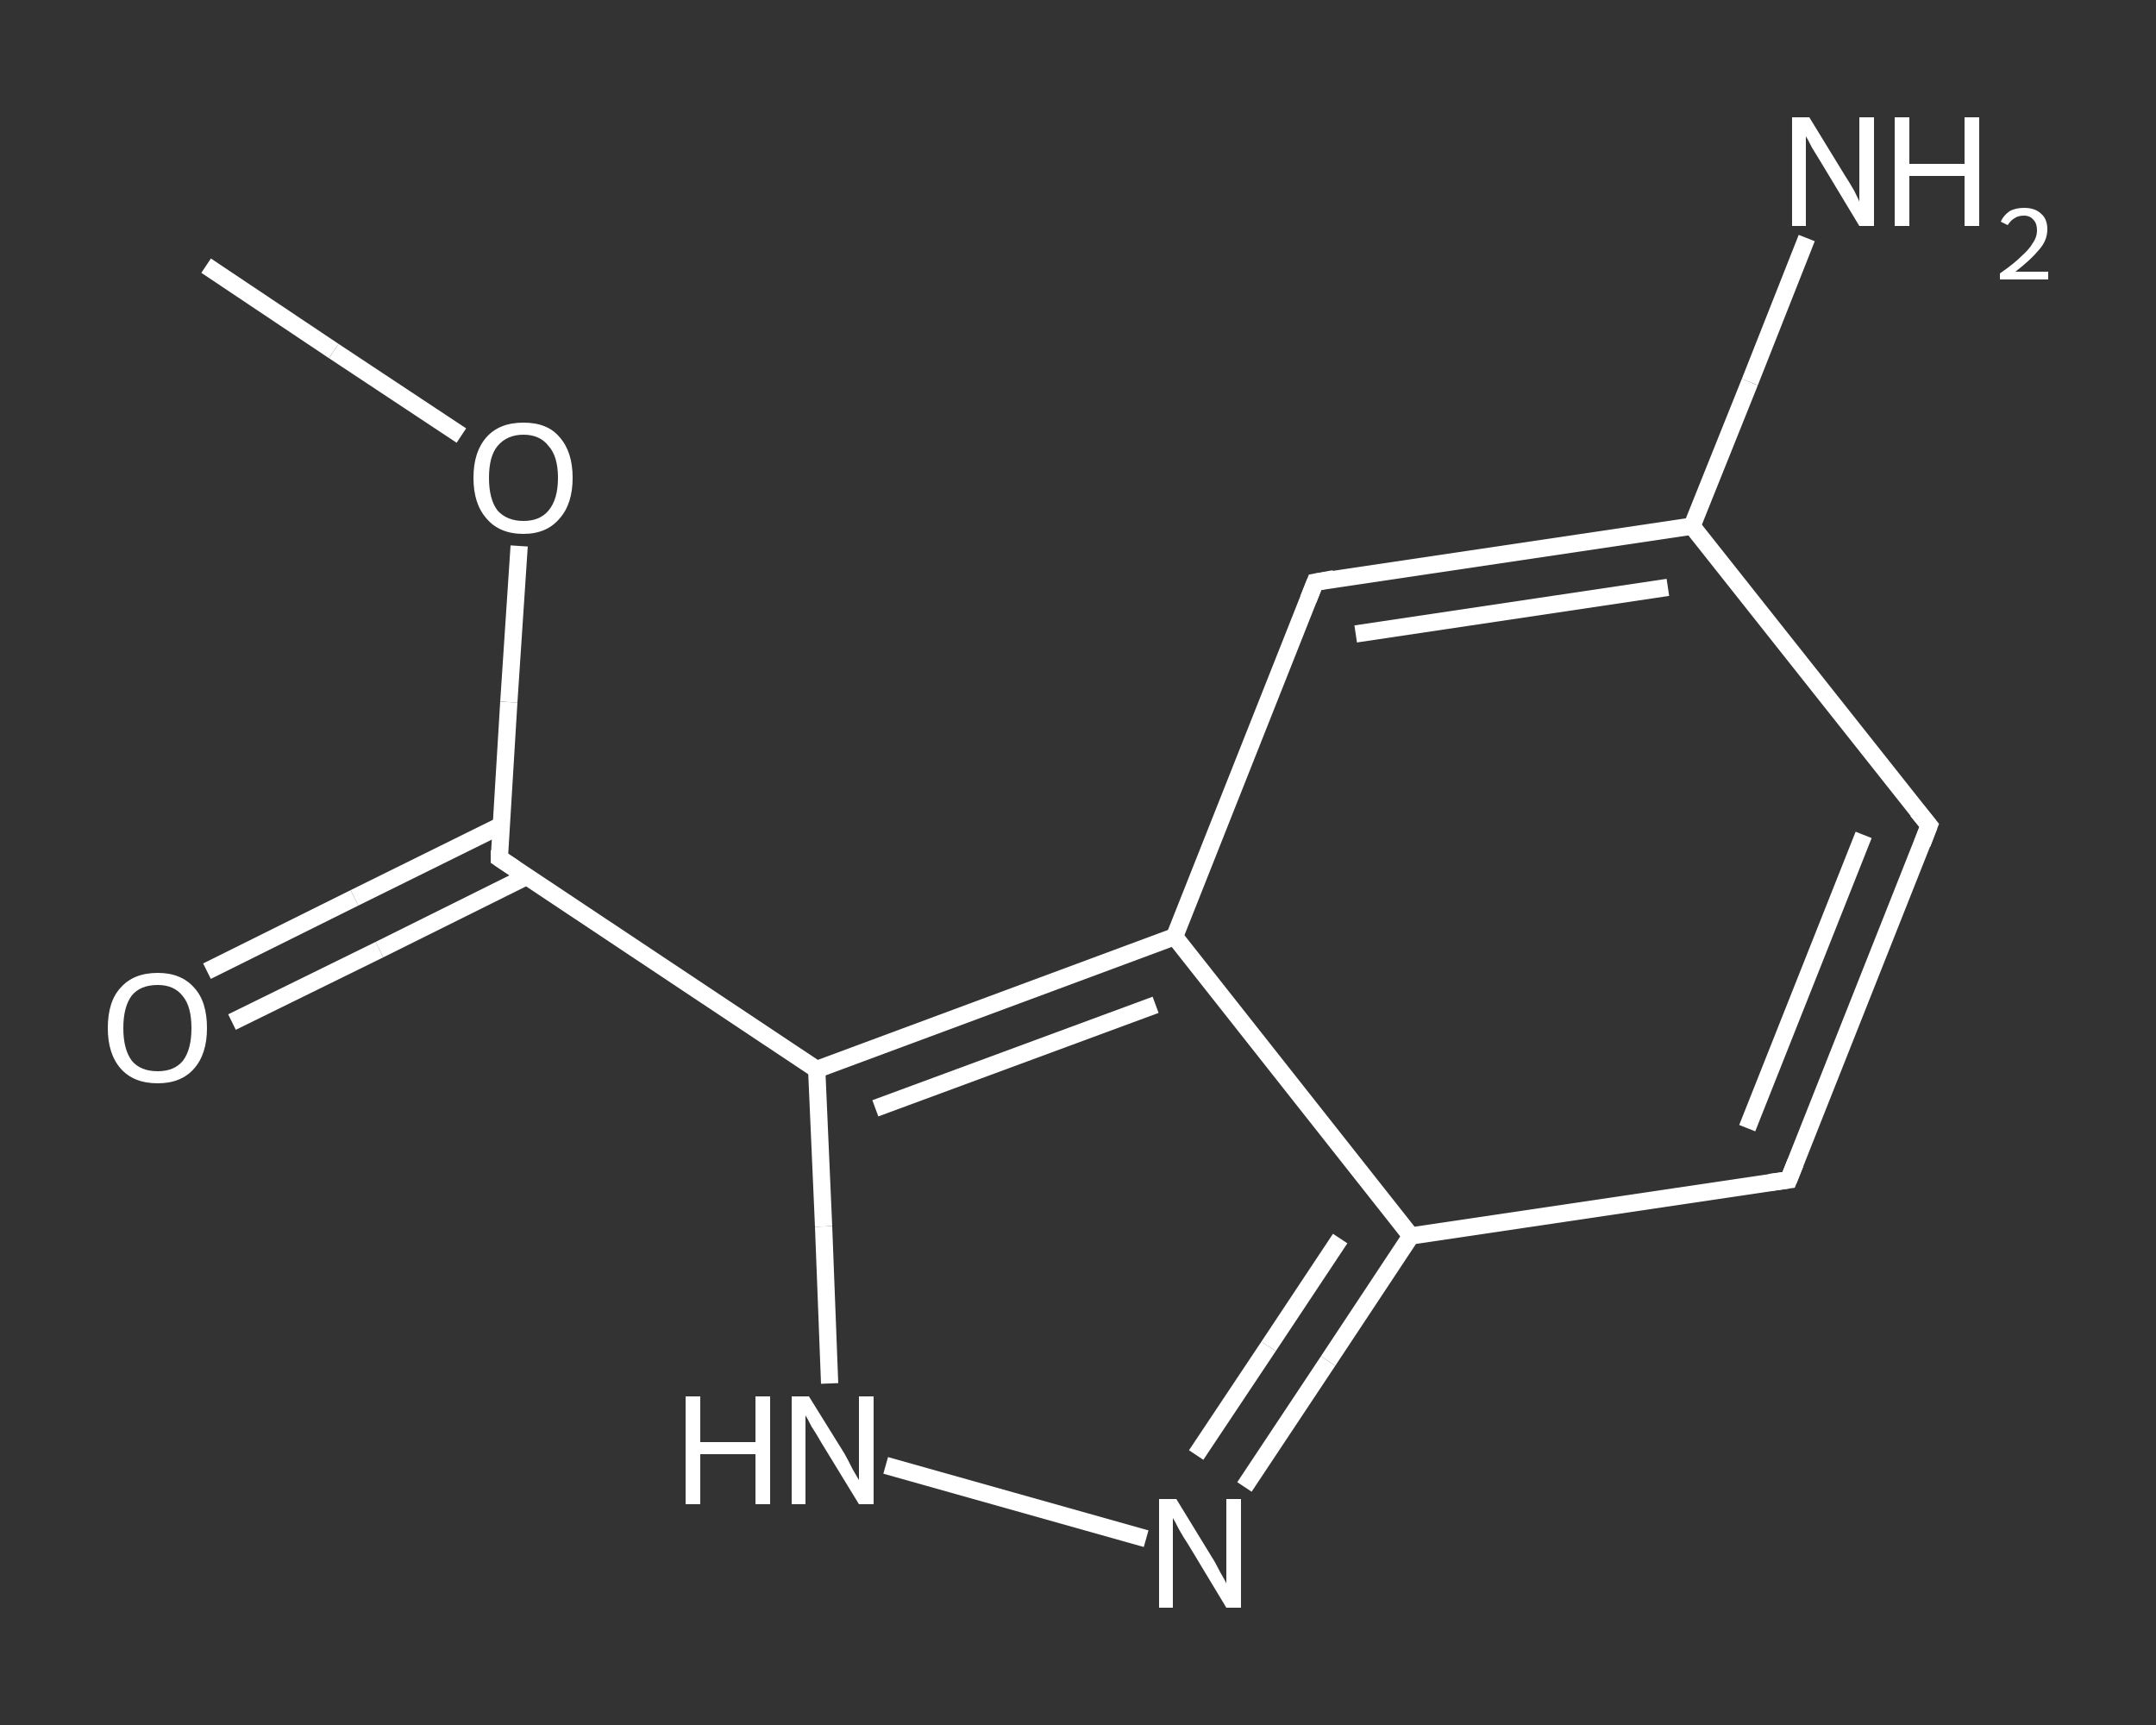 <?xml version='1.0' encoding='iso-8859-1'?>
<svg version='1.1' baseProfile='full'
              xmlns='http://www.w3.org/2000/svg'
                      xmlns:rdkit='http://www.rdkit.org/xml'
                      xmlns:xlink='http://www.w3.org/1999/xlink'
                  xml:space='preserve'
width='250px' height='200px' viewBox='0 0 250 200'>
<rect x="0" y="0" width="250" height="200" fill="#333333" stroke="none"/>
<!-- END OF HEADER -->
<rect style='opacity:1.0;fill:transparent;stroke:none' width='250.0' height='200.0' x='0.0' y='0.0'> </rect>
<path class='bond-0 atom-0 atom-1' d='M 23.9,30.8 L 38.7,40.7' style='fill:none;fill-rule:evenodd;stroke:#FFFFFF;stroke-width:2.0px;stroke-linecap:butt;stroke-linejoin:miter;stroke-opacity:1' />
<path class='bond-0 atom-0 atom-1' d='M 38.7,40.7 L 53.5,50.5' style='fill:none;fill-rule:evenodd;stroke:#FFFFFF;stroke-width:2.0px;stroke-linecap:butt;stroke-linejoin:miter;stroke-opacity:1' />
<path class='bond-1 atom-1 atom-2' d='M 60.2,63.3 L 59.0,81.4' style='fill:none;fill-rule:evenodd;stroke:#FFFFFF;stroke-width:2.0px;stroke-linecap:butt;stroke-linejoin:miter;stroke-opacity:1' />
<path class='bond-1 atom-1 atom-2' d='M 59.0,81.4 L 57.9,99.5' style='fill:none;fill-rule:evenodd;stroke:#FFFFFF;stroke-width:2.0px;stroke-linecap:butt;stroke-linejoin:miter;stroke-opacity:1' />
<path class='bond-2 atom-2 atom-3' d='M 58.1,95.7 L 41.1,104.1' style='fill:none;fill-rule:evenodd;stroke:#FFFFFF;stroke-width:2.0px;stroke-linecap:butt;stroke-linejoin:miter;stroke-opacity:1' />
<path class='bond-2 atom-2 atom-3' d='M 41.1,104.1 L 24.0,112.6' style='fill:none;fill-rule:evenodd;stroke:#FFFFFF;stroke-width:2.0px;stroke-linecap:butt;stroke-linejoin:miter;stroke-opacity:1' />
<path class='bond-2 atom-2 atom-3' d='M 61.1,101.6 L 44.0,110.1' style='fill:none;fill-rule:evenodd;stroke:#FFFFFF;stroke-width:2.0px;stroke-linecap:butt;stroke-linejoin:miter;stroke-opacity:1' />
<path class='bond-2 atom-2 atom-3' d='M 44.0,110.1 L 26.9,118.5' style='fill:none;fill-rule:evenodd;stroke:#FFFFFF;stroke-width:2.0px;stroke-linecap:butt;stroke-linejoin:miter;stroke-opacity:1' />
<path class='bond-3 atom-2 atom-4' d='M 57.9,99.5 L 94.7,124.0' style='fill:none;fill-rule:evenodd;stroke:#FFFFFF;stroke-width:2.0px;stroke-linecap:butt;stroke-linejoin:miter;stroke-opacity:1' />
<path class='bond-4 atom-4 atom-5' d='M 94.7,124.0 L 95.5,142.2' style='fill:none;fill-rule:evenodd;stroke:#FFFFFF;stroke-width:2.0px;stroke-linecap:butt;stroke-linejoin:miter;stroke-opacity:1' />
<path class='bond-4 atom-4 atom-5' d='M 95.5,142.2 L 96.2,160.4' style='fill:none;fill-rule:evenodd;stroke:#FFFFFF;stroke-width:2.0px;stroke-linecap:butt;stroke-linejoin:miter;stroke-opacity:1' />
<path class='bond-5 atom-5 atom-6' d='M 102.7,169.9 L 132.9,178.4' style='fill:none;fill-rule:evenodd;stroke:#FFFFFF;stroke-width:2.0px;stroke-linecap:butt;stroke-linejoin:miter;stroke-opacity:1' />
<path class='bond-6 atom-6 atom-7' d='M 144.3,172.4 L 154.0,157.8' style='fill:none;fill-rule:evenodd;stroke:#FFFFFF;stroke-width:2.0px;stroke-linecap:butt;stroke-linejoin:miter;stroke-opacity:1' />
<path class='bond-6 atom-6 atom-7' d='M 154.0,157.8 L 163.6,143.3' style='fill:none;fill-rule:evenodd;stroke:#FFFFFF;stroke-width:2.0px;stroke-linecap:butt;stroke-linejoin:miter;stroke-opacity:1' />
<path class='bond-6 atom-6 atom-7' d='M 138.7,168.7 L 147.1,156.1' style='fill:none;fill-rule:evenodd;stroke:#FFFFFF;stroke-width:2.0px;stroke-linecap:butt;stroke-linejoin:miter;stroke-opacity:1' />
<path class='bond-6 atom-6 atom-7' d='M 147.1,156.1 L 155.4,143.6' style='fill:none;fill-rule:evenodd;stroke:#FFFFFF;stroke-width:2.0px;stroke-linecap:butt;stroke-linejoin:miter;stroke-opacity:1' />
<path class='bond-7 atom-7 atom-8' d='M 163.6,143.3 L 207.4,136.8' style='fill:none;fill-rule:evenodd;stroke:#FFFFFF;stroke-width:2.0px;stroke-linecap:butt;stroke-linejoin:miter;stroke-opacity:1' />
<path class='bond-8 atom-8 atom-9' d='M 207.4,136.8 L 223.7,95.7' style='fill:none;fill-rule:evenodd;stroke:#FFFFFF;stroke-width:2.0px;stroke-linecap:butt;stroke-linejoin:miter;stroke-opacity:1' />
<path class='bond-8 atom-8 atom-9' d='M 202.6,130.8 L 216.1,96.8' style='fill:none;fill-rule:evenodd;stroke:#FFFFFF;stroke-width:2.0px;stroke-linecap:butt;stroke-linejoin:miter;stroke-opacity:1' />
<path class='bond-9 atom-9 atom-10' d='M 223.7,95.7 L 196.2,61.0' style='fill:none;fill-rule:evenodd;stroke:#FFFFFF;stroke-width:2.0px;stroke-linecap:butt;stroke-linejoin:miter;stroke-opacity:1' />
<path class='bond-10 atom-10 atom-11' d='M 196.2,61.0 L 202.9,44.3' style='fill:none;fill-rule:evenodd;stroke:#FFFFFF;stroke-width:2.0px;stroke-linecap:butt;stroke-linejoin:miter;stroke-opacity:1' />
<path class='bond-10 atom-10 atom-11' d='M 202.9,44.3 L 209.5,27.6' style='fill:none;fill-rule:evenodd;stroke:#FFFFFF;stroke-width:2.0px;stroke-linecap:butt;stroke-linejoin:miter;stroke-opacity:1' />
<path class='bond-11 atom-10 atom-12' d='M 196.2,61.0 L 152.5,67.5' style='fill:none;fill-rule:evenodd;stroke:#FFFFFF;stroke-width:2.0px;stroke-linecap:butt;stroke-linejoin:miter;stroke-opacity:1' />
<path class='bond-11 atom-10 atom-12' d='M 193.4,68.1 L 157.2,73.5' style='fill:none;fill-rule:evenodd;stroke:#FFFFFF;stroke-width:2.0px;stroke-linecap:butt;stroke-linejoin:miter;stroke-opacity:1' />
<path class='bond-12 atom-12 atom-13' d='M 152.5,67.5 L 136.2,108.6' style='fill:none;fill-rule:evenodd;stroke:#FFFFFF;stroke-width:2.0px;stroke-linecap:butt;stroke-linejoin:miter;stroke-opacity:1' />
<path class='bond-13 atom-13 atom-4' d='M 136.2,108.6 L 94.7,124.0' style='fill:none;fill-rule:evenodd;stroke:#FFFFFF;stroke-width:2.0px;stroke-linecap:butt;stroke-linejoin:miter;stroke-opacity:1' />
<path class='bond-13 atom-13 atom-4' d='M 134.0,116.5 L 101.5,128.5' style='fill:none;fill-rule:evenodd;stroke:#FFFFFF;stroke-width:2.0px;stroke-linecap:butt;stroke-linejoin:miter;stroke-opacity:1' />
<path class='bond-14 atom-13 atom-7' d='M 136.2,108.6 L 163.6,143.3' style='fill:none;fill-rule:evenodd;stroke:#FFFFFF;stroke-width:2.0px;stroke-linecap:butt;stroke-linejoin:miter;stroke-opacity:1' />
<path d='M 57.9,98.6 L 57.9,99.5 L 59.7,100.7' style='fill:none;stroke:#FFFFFF;stroke-width:2.0px;stroke-linecap:butt;stroke-linejoin:miter;stroke-opacity:1;' />
<path d='M 205.2,137.1 L 207.4,136.8 L 208.2,134.8' style='fill:none;stroke:#FFFFFF;stroke-width:2.0px;stroke-linecap:butt;stroke-linejoin:miter;stroke-opacity:1;' />
<path d='M 222.9,97.8 L 223.7,95.7 L 222.3,94.0' style='fill:none;stroke:#FFFFFF;stroke-width:2.0px;stroke-linecap:butt;stroke-linejoin:miter;stroke-opacity:1;' />
<path d='M 154.7,67.1 L 152.5,67.5 L 151.7,69.5' style='fill:none;stroke:#FFFFFF;stroke-width:2.0px;stroke-linecap:butt;stroke-linejoin:miter;stroke-opacity:1;' />
<path class='atom-1' d='M 54.9 55.4
Q 54.9 52.4, 56.4 50.7
Q 57.9 49.0, 60.7 49.0
Q 63.5 49.0, 64.9 50.7
Q 66.4 52.4, 66.4 55.4
Q 66.4 58.4, 64.9 60.1
Q 63.4 61.9, 60.7 61.9
Q 57.9 61.9, 56.4 60.1
Q 54.9 58.4, 54.9 55.4
M 60.7 60.4
Q 62.6 60.4, 63.6 59.2
Q 64.7 57.9, 64.7 55.4
Q 64.7 52.9, 63.6 51.7
Q 62.6 50.4, 60.7 50.4
Q 58.8 50.4, 57.7 51.7
Q 56.7 52.9, 56.7 55.4
Q 56.7 57.9, 57.7 59.2
Q 58.8 60.4, 60.7 60.4
' fill='#FFFFFF'/>
<path class='atom-3' d='M 12.5 119.2
Q 12.5 116.1, 14.0 114.5
Q 15.5 112.8, 18.3 112.8
Q 21.0 112.8, 22.5 114.5
Q 24.0 116.1, 24.0 119.2
Q 24.0 122.2, 22.5 123.9
Q 21.0 125.6, 18.3 125.6
Q 15.5 125.6, 14.0 123.9
Q 12.5 122.2, 12.5 119.2
M 18.3 124.2
Q 20.2 124.2, 21.2 123.0
Q 22.2 121.7, 22.2 119.2
Q 22.2 116.7, 21.2 115.5
Q 20.2 114.2, 18.3 114.2
Q 16.3 114.2, 15.3 115.4
Q 14.3 116.7, 14.3 119.2
Q 14.3 121.7, 15.3 123.0
Q 16.3 124.2, 18.3 124.2
' fill='#FFFFFF'/>
<path class='atom-5' d='M 79.5 161.9
L 81.2 161.9
L 81.2 167.2
L 87.6 167.2
L 87.6 161.9
L 89.3 161.9
L 89.3 174.4
L 87.6 174.4
L 87.6 168.6
L 81.2 168.6
L 81.2 174.4
L 79.5 174.4
L 79.5 161.9
' fill='#FFFFFF'/>
<path class='atom-5' d='M 93.8 161.9
L 97.9 168.5
Q 98.3 169.2, 98.9 170.4
Q 99.6 171.6, 99.6 171.6
L 99.6 161.9
L 101.3 161.9
L 101.3 174.4
L 99.6 174.4
L 95.2 167.2
Q 94.7 166.3, 94.1 165.4
Q 93.6 164.4, 93.4 164.1
L 93.4 174.4
L 91.8 174.4
L 91.8 161.9
L 93.8 161.9
' fill='#FFFFFF'/>
<path class='atom-6' d='M 136.4 173.8
L 140.5 180.5
Q 140.9 181.1, 141.5 182.3
Q 142.2 183.5, 142.2 183.6
L 142.2 173.8
L 143.9 173.8
L 143.9 186.4
L 142.2 186.4
L 137.8 179.1
Q 137.2 178.2, 136.7 177.3
Q 136.2 176.3, 136.0 176.0
L 136.0 186.4
L 134.4 186.4
L 134.4 173.8
L 136.4 173.8
' fill='#FFFFFF'/>
<path class='atom-11' d='M 209.8 13.6
L 213.9 20.3
Q 214.3 20.9, 215.0 22.1
Q 215.6 23.3, 215.6 23.4
L 215.6 13.6
L 217.3 13.6
L 217.3 26.2
L 215.6 26.2
L 211.2 18.9
Q 210.7 18.1, 210.1 17.1
Q 209.6 16.1, 209.4 15.8
L 209.4 26.2
L 207.8 26.2
L 207.8 13.6
L 209.8 13.6
' fill='#FFFFFF'/>
<path class='atom-11' d='M 219.7 13.6
L 221.4 13.6
L 221.4 19.0
L 227.8 19.0
L 227.8 13.6
L 229.5 13.6
L 229.5 26.2
L 227.8 26.2
L 227.8 20.4
L 221.4 20.4
L 221.4 26.2
L 219.7 26.2
L 219.7 13.6
' fill='#FFFFFF'/>
<path class='atom-11' d='M 232.0 25.7
Q 232.3 25.0, 233.0 24.5
Q 233.7 24.1, 234.7 24.1
Q 236.0 24.1, 236.7 24.8
Q 237.4 25.4, 237.4 26.6
Q 237.4 27.9, 236.4 29.0
Q 235.5 30.1, 233.7 31.5
L 237.5 31.5
L 237.5 32.4
L 231.9 32.4
L 231.9 31.7
Q 233.5 30.6, 234.4 29.7
Q 235.3 28.9, 235.7 28.2
Q 236.2 27.5, 236.2 26.7
Q 236.2 25.9, 235.8 25.5
Q 235.4 25.0, 234.7 25.0
Q 234.0 25.0, 233.6 25.3
Q 233.2 25.5, 232.8 26.1
L 232.0 25.7
' fill='#FFFFFF'/>
</svg>
